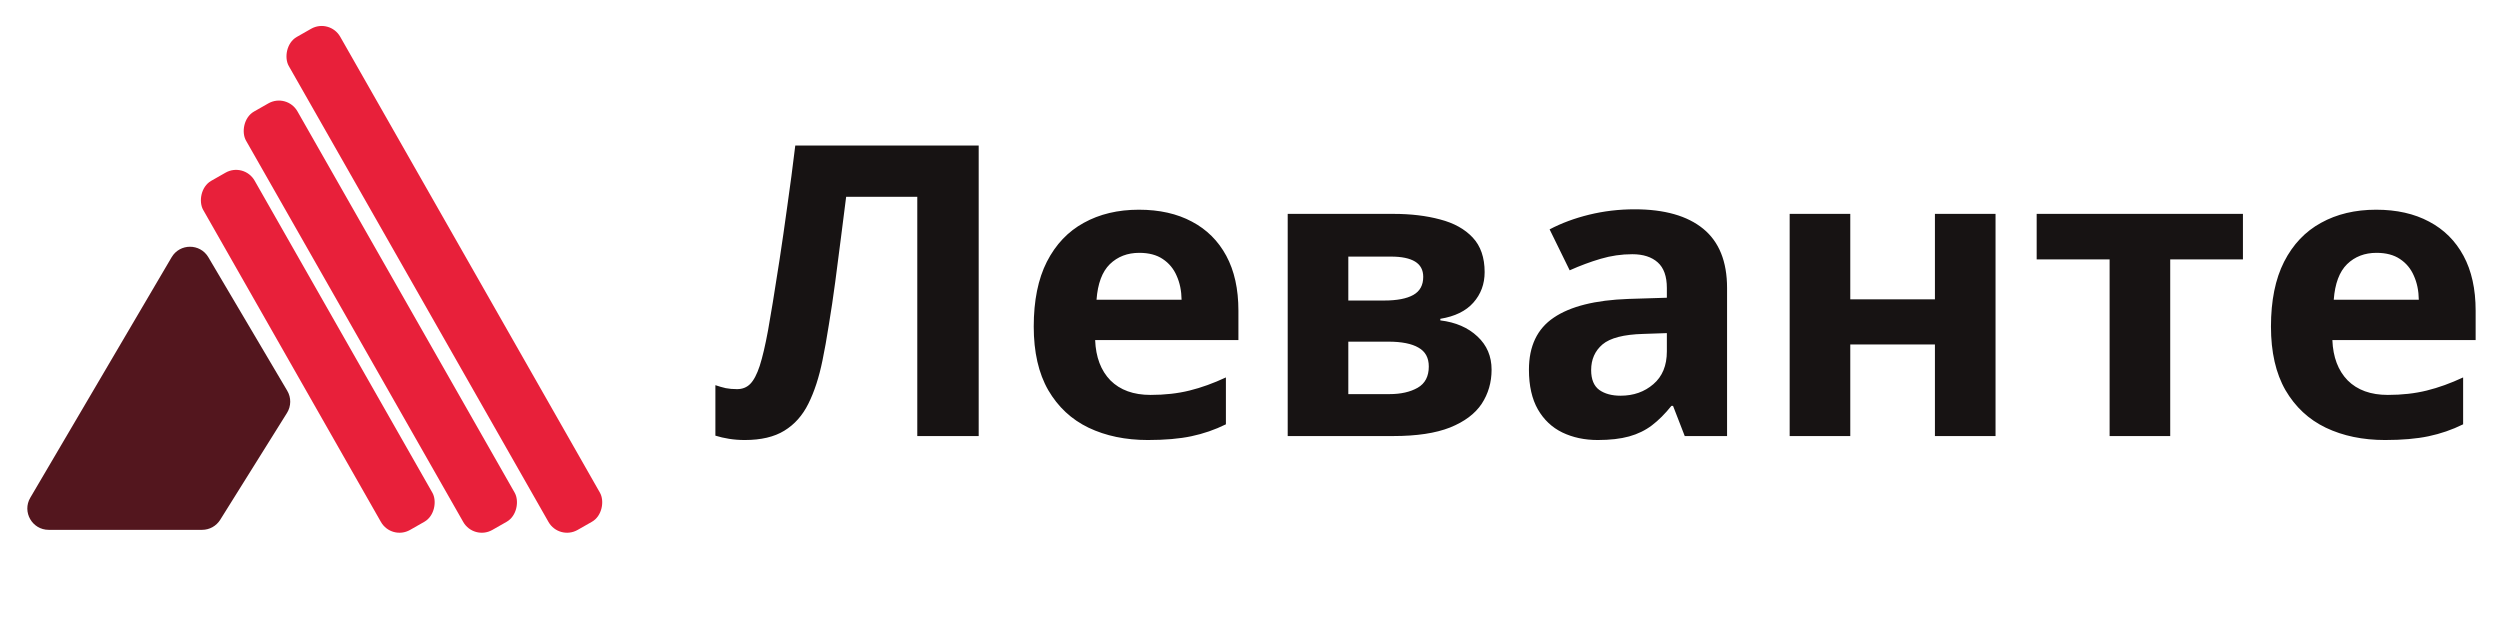 <?xml version="1.0" encoding="UTF-8"?> <svg xmlns="http://www.w3.org/2000/svg" width="172" height="43" viewBox="0 0 172 43" fill="none"><path d="M67.334 30H63.109V13.539H58.215C58.105 14.396 57.987 15.33 57.859 16.342C57.732 17.354 57.6 18.374 57.463 19.404C57.326 20.434 57.18 21.414 57.025 22.344C56.88 23.273 56.734 24.089 56.588 24.791C56.351 25.958 56.027 26.951 55.617 27.771C55.216 28.583 54.665 29.203 53.963 29.631C53.27 30.059 52.363 30.273 51.242 30.273C50.868 30.273 50.508 30.246 50.162 30.191C49.825 30.137 49.51 30.064 49.219 29.973V26.5C49.456 26.582 49.693 26.65 49.93 26.705C50.167 26.751 50.426 26.773 50.709 26.773C51.074 26.773 51.374 26.655 51.611 26.418C51.857 26.172 52.076 25.757 52.268 25.174C52.459 24.581 52.65 23.766 52.842 22.727C52.924 22.271 53.033 21.628 53.17 20.799C53.307 19.96 53.462 18.98 53.635 17.859C53.808 16.729 53.986 15.499 54.168 14.168C54.359 12.837 54.542 11.452 54.715 10.012H67.334V30ZM78.353 14.428C79.766 14.428 80.983 14.701 82.004 15.248C83.025 15.786 83.813 16.57 84.369 17.6C84.925 18.63 85.203 19.887 85.203 21.373V23.396H75.346C75.391 24.572 75.742 25.497 76.398 26.172C77.064 26.837 77.984 27.17 79.16 27.17C80.135 27.17 81.029 27.07 81.84 26.869C82.651 26.669 83.485 26.368 84.342 25.967V29.193C83.585 29.567 82.792 29.84 81.963 30.014C81.143 30.187 80.144 30.273 78.969 30.273C77.438 30.273 76.079 29.991 74.894 29.426C73.719 28.861 72.794 27.999 72.119 26.842C71.454 25.684 71.121 24.226 71.121 22.467C71.121 20.68 71.422 19.195 72.023 18.01C72.634 16.816 73.482 15.922 74.566 15.33C75.651 14.729 76.913 14.428 78.353 14.428ZM78.381 17.395C77.57 17.395 76.895 17.654 76.357 18.174C75.829 18.693 75.523 19.509 75.441 20.621H81.293C81.284 20.001 81.17 19.45 80.951 18.967C80.742 18.484 80.422 18.101 79.994 17.818C79.575 17.536 79.037 17.395 78.381 17.395ZM102.143 18.721C102.143 19.541 101.883 20.243 101.363 20.826C100.853 21.4 100.096 21.77 99.094 21.934V22.043C100.151 22.171 101.003 22.54 101.65 23.15C102.298 23.752 102.621 24.513 102.621 25.434C102.621 26.309 102.393 27.092 101.938 27.785C101.482 28.469 100.757 29.011 99.764 29.412C98.77 29.804 97.471 30 95.867 30H88.594V14.715H95.867C97.061 14.715 98.132 14.842 99.08 15.098C100.028 15.344 100.775 15.758 101.322 16.342C101.869 16.925 102.143 17.718 102.143 18.721ZM98.301 25.215C98.301 24.613 98.064 24.18 97.59 23.916C97.125 23.643 96.432 23.506 95.512 23.506H92.764V27.115H95.594C96.378 27.115 97.025 26.969 97.535 26.678C98.046 26.386 98.301 25.898 98.301 25.215ZM97.918 19.049C97.918 18.575 97.731 18.224 97.357 17.996C96.984 17.768 96.432 17.654 95.703 17.654H92.764V20.676H95.225C96.109 20.676 96.779 20.548 97.234 20.293C97.69 20.038 97.918 19.623 97.918 19.049ZM112.465 14.4C114.516 14.4 116.088 14.847 117.182 15.74C118.275 16.634 118.822 17.991 118.822 19.814V30H115.91L115.104 27.922H114.994C114.557 28.469 114.11 28.915 113.654 29.262C113.199 29.608 112.674 29.863 112.082 30.027C111.49 30.191 110.77 30.273 109.922 30.273C109.02 30.273 108.208 30.1 107.488 29.754C106.777 29.408 106.217 28.879 105.807 28.168C105.396 27.448 105.191 26.537 105.191 25.434C105.191 23.811 105.761 22.617 106.9 21.852C108.04 21.077 109.749 20.648 112.027 20.566L114.68 20.484V19.814C114.68 19.012 114.47 18.424 114.051 18.051C113.632 17.677 113.048 17.49 112.301 17.49C111.562 17.49 110.838 17.595 110.127 17.805C109.416 18.014 108.705 18.279 107.994 18.598L106.613 15.781C107.424 15.353 108.331 15.016 109.334 14.77C110.346 14.523 111.389 14.4 112.465 14.4ZM114.68 22.918L113.066 22.973C111.717 23.009 110.779 23.251 110.25 23.697C109.73 24.144 109.471 24.732 109.471 25.461C109.471 26.099 109.658 26.555 110.031 26.828C110.405 27.092 110.893 27.225 111.494 27.225C112.387 27.225 113.139 26.96 113.75 26.432C114.37 25.903 114.68 25.151 114.68 24.176V22.918ZM127.299 14.715V20.594H133.123V14.715H137.293V30H133.123V23.697H127.299V30H123.129V14.715H127.299ZM154.314 17.846H149.311V30H145.141V17.846H140.123V14.715H154.314V17.846ZM163.475 14.428C164.887 14.428 166.104 14.701 167.125 15.248C168.146 15.786 168.934 16.57 169.49 17.6C170.046 18.63 170.324 19.887 170.324 21.373V23.396H160.467C160.512 24.572 160.863 25.497 161.52 26.172C162.185 26.837 163.105 27.17 164.281 27.17C165.257 27.17 166.15 27.07 166.961 26.869C167.772 26.669 168.606 26.368 169.463 25.967V29.193C168.706 29.567 167.913 29.84 167.084 30.014C166.264 30.187 165.266 30.273 164.09 30.273C162.559 30.273 161.201 29.991 160.016 29.426C158.84 28.861 157.915 27.999 157.24 26.842C156.575 25.684 156.242 24.226 156.242 22.467C156.242 20.68 156.543 19.195 157.145 18.01C157.755 16.816 158.603 15.922 159.688 15.33C160.772 14.729 162.035 14.428 163.475 14.428ZM163.502 17.395C162.691 17.395 162.016 17.654 161.479 18.174C160.95 18.693 160.645 19.509 160.562 20.621H166.414C166.405 20.001 166.291 19.45 166.072 18.967C165.863 18.484 165.544 18.101 165.115 17.818C164.696 17.536 164.158 17.395 163.502 17.395Z" fill="#171313"></path><rect width="4.071" height="27.638" rx="1.467" transform="matrix(0.869 -0.495 -0.495 -0.869 26.935 37.186)" fill="#E8203A"></rect><path d="M2.084 34.243C1.51 35.221 2.215 36.453 3.349 36.453L13.905 36.453C14.411 36.453 14.881 36.193 15.149 35.764L19.745 28.41C20.035 27.945 20.043 27.358 19.764 26.886L14.334 17.697C13.766 16.735 12.373 16.737 11.807 17.7L2.084 34.243Z" fill="#53161E"></path><rect width="4.071" height="33.124" rx="1.467" transform="matrix(0.869 -0.495 -0.495 -0.869 32.597 37.186)" fill="#E8203A"></rect><rect width="4.071" height="39.031" rx="1.467" transform="matrix(0.869 -0.495 -0.495 -0.869 38.463 37.186)" fill="#E8203A"></rect></svg> 